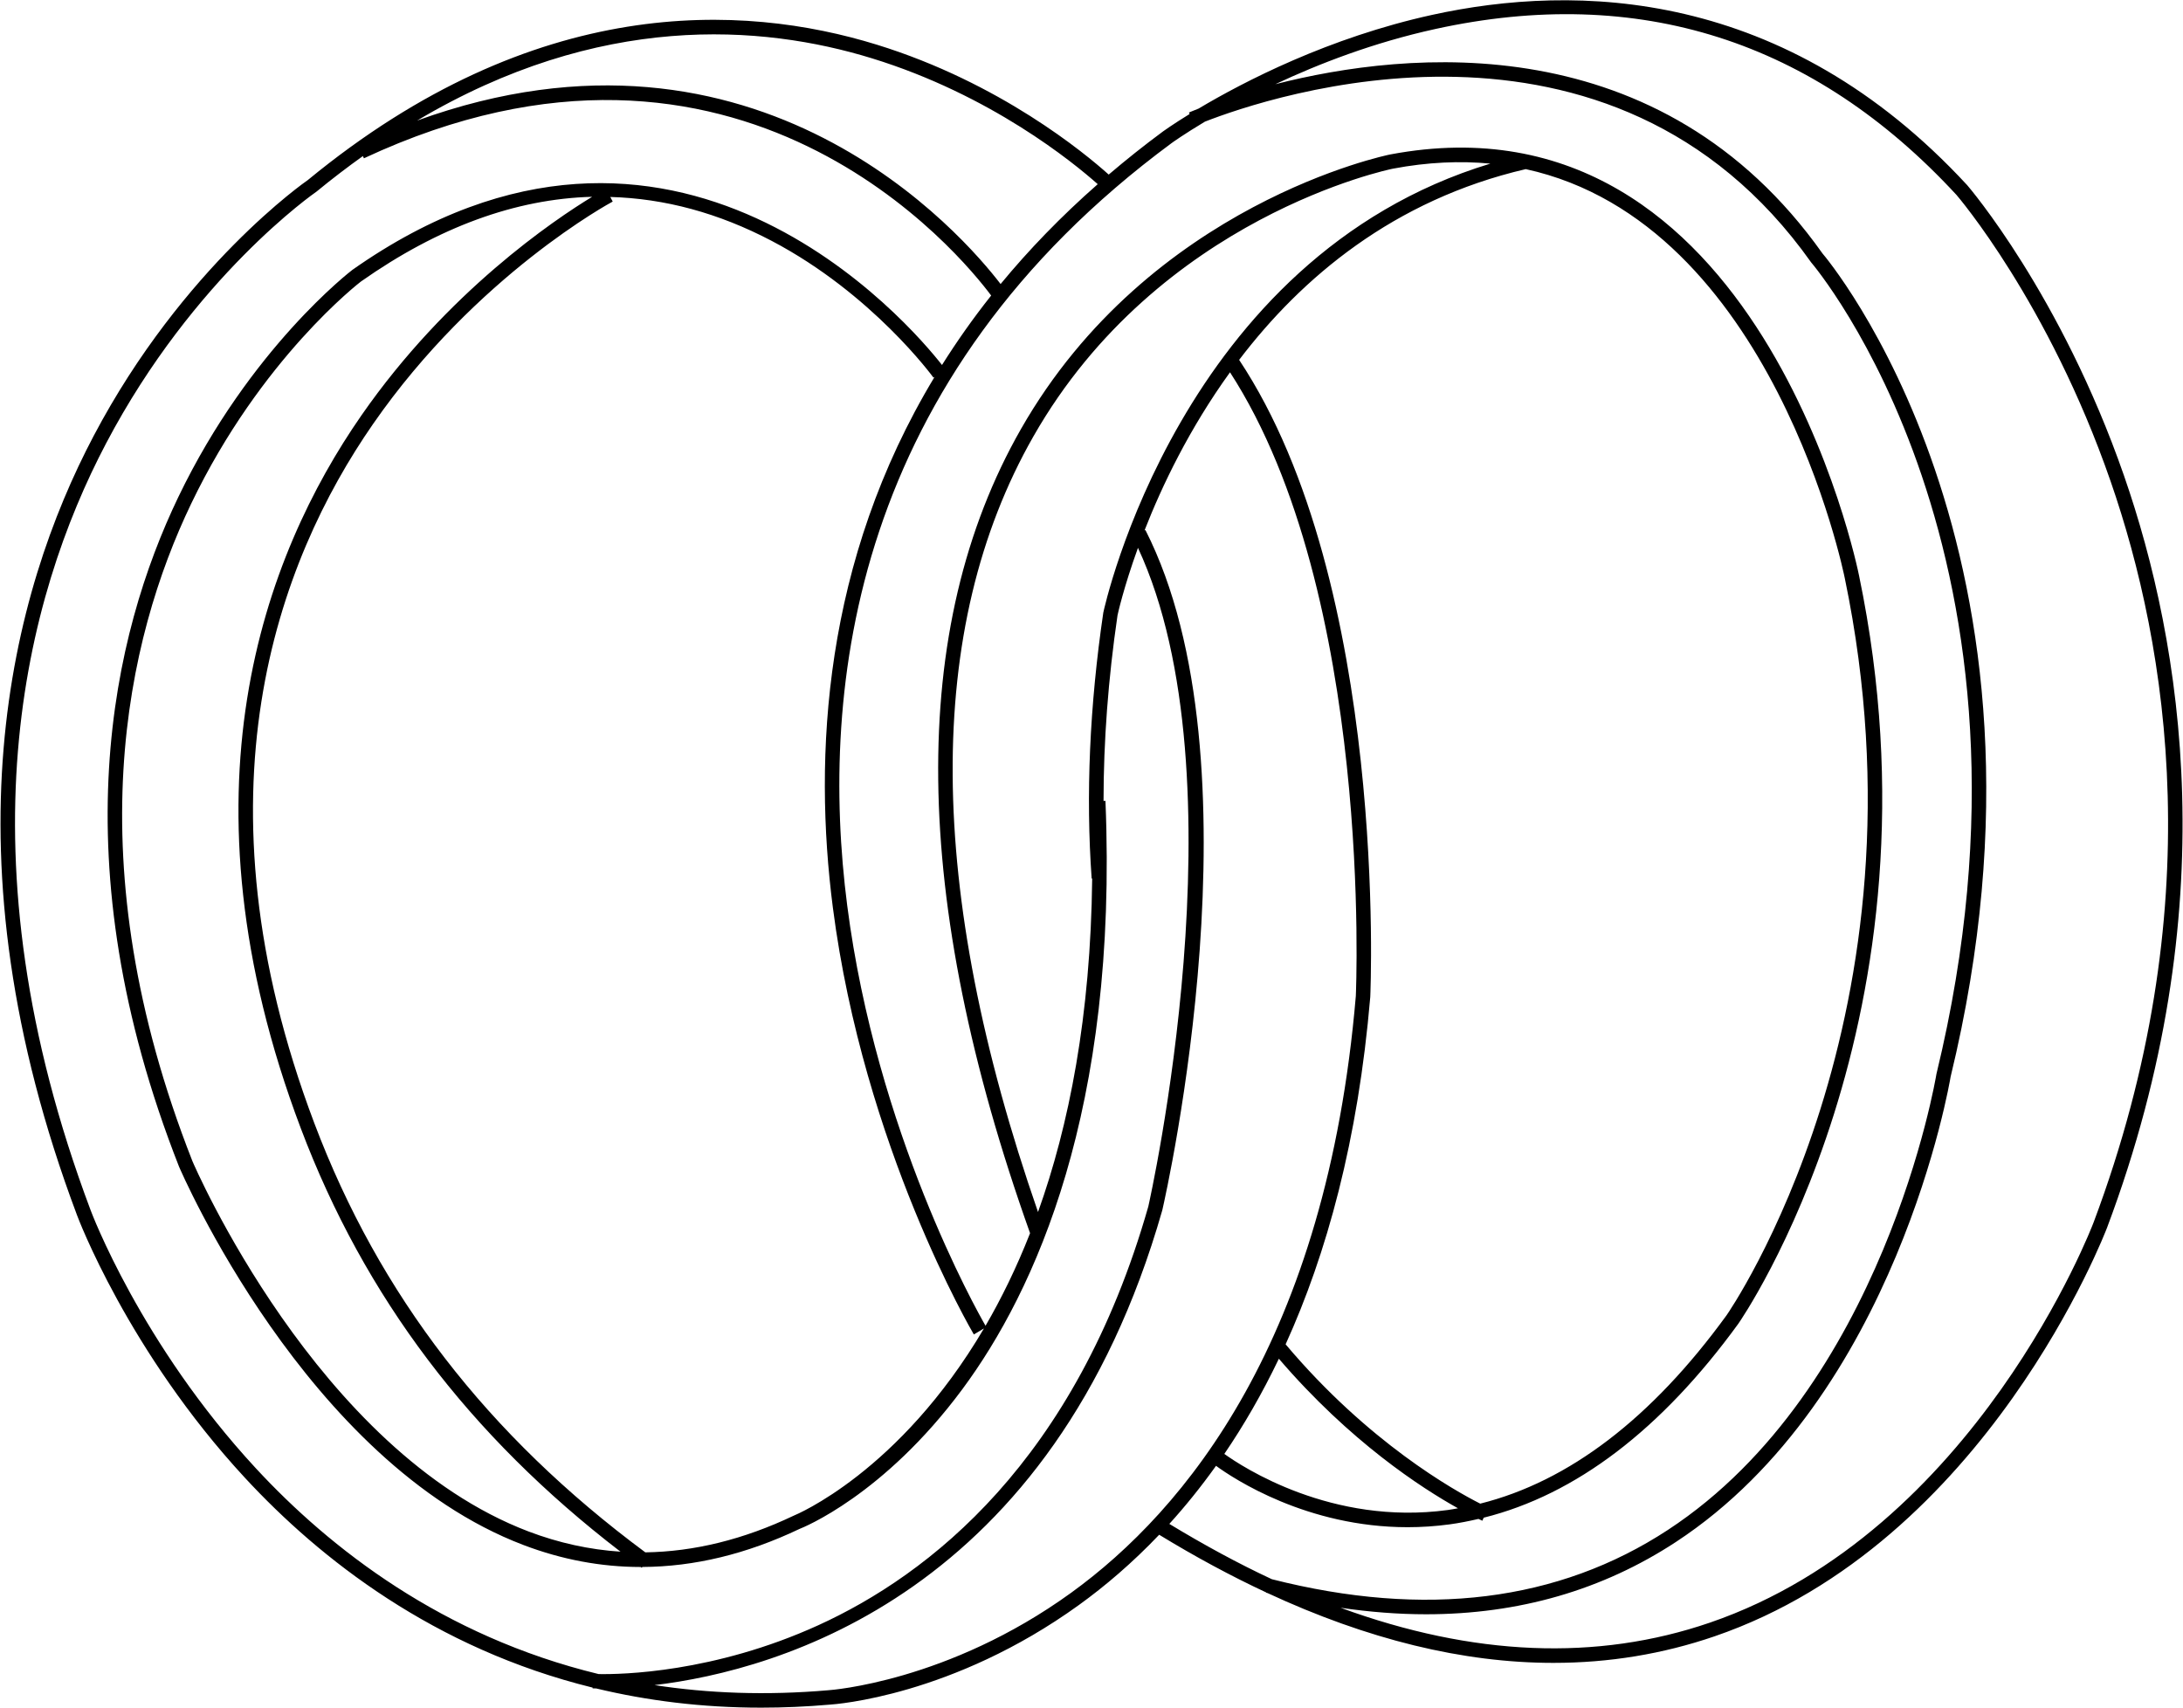 <?xml version="1.0" encoding="utf-8"?>
<!-- Generator: Adobe Illustrator 17.0.0, SVG Export Plug-In . SVG Version: 6.00 Build 0)  -->
<!DOCTYPE svg PUBLIC "-//W3C//DTD SVG 1.1//EN" "http://www.w3.org/Graphics/SVG/1.1/DTD/svg11.dtd">
<svg version="1.1" id="Layer_1" xmlns="http://www.w3.org/2000/svg" xmlns:xlink="http://www.w3.org/1999/xlink" x="0px" y="0px"
	 width="217.442px" height="170.095px" viewBox="0 0 217.442 170.095" enable-background="new 0 0 217.442 170.095"
	 xml:space="preserve">
<path d="M211.571,47.394c-6.28-18.077-15.516-28.826-15.623-28.949C177.757-1.248,156.93-1.649,142.663,1.479
	c-10.312,2.262-18.769,6.652-23.273,9.335c-0.59,0.232-0.927,0.379-0.962,0.395l0.066,0.147c-1.668,1.027-2.6,1.699-2.633,1.723
	c-1.911,1.411-3.712,2.85-5.426,4.31c-2.348-2.106-10.829-9.152-23.101-12.94c-13.36-4.125-34.044-5.127-56.67,13.483
	c-0.124,0.084-12.425,8.589-21.333,25.481C1.117,58.989-5.838,85.1,7.67,121.032c0.049,0.135,5.054,13.545,16.734,26.173
	c7.484,8.091,18.847,17.005,34.625,20.89l-0.005,0.073c0.021,0.001,0.152,0.007,0.365,0.012c5.027,1.208,10.493,1.912,16.427,1.912
	c2.213,0,4.492-0.097,6.834-0.301c0.493-0.03,12.224-0.831,24.828-9.931c2.574-1.858,5.288-4.158,7.985-6.99
	c3.607,2.201,7.162,4.116,10.662,5.748l-0.007,0.026c0.045,0.012,0.09,0.021,0.135,0.033c9.957,4.625,19.472,6.955,28.476,6.955
	c5.547,0,10.902-0.88,16.047-2.643c27.129-9.298,38.997-40.424,39.113-40.735C221.775,90.594,217.364,64.07,211.571,47.394z
	 M86.853,5.809c11.839,3.642,20.066,10.382,22.489,12.535c-3.668,3.223-6.876,6.55-9.675,9.947
	c-3.618-4.724-24.05-28.632-58.123-16.28C59.691,1.227,75.838,2.421,86.853,5.809z M25.498,146.264
	c-11.5-12.417-16.426-25.597-16.476-25.733C-4.287,85.129,2.52,59.453,10.574,44.148c8.734-16.599,20.781-24.942,20.954-25.063
	c1.55-1.274,3.089-2.446,4.617-3.538l0.103,0.22c37.461-17.499,59.581,9.781,62.479,13.67c-1.811,2.28-3.432,4.59-4.897,6.917
	C90.831,32.525,67.098,4.368,35.1,26.88c-0.101,0.077-10.214,7.809-17.334,22.619c-6.564,13.654-11.883,36.306,0.063,66.695
	c0.124,0.293,12.632,29.447,34.3,37.694c3.838,1.461,7.743,2.191,11.69,2.194c0.035,0.026,0.069,0.053,0.104,0.079l0.06-0.082
	c5.16-0.023,10.391-1.283,15.64-3.783c0.339-0.131,8.4-3.342,16.246-13.938c7.196-9.72,15.509-27.773,14.242-58.587l-0.191,0.008
	c0.002-5.949,0.461-12.143,1.394-18.497c0.02-0.097,0.599-2.748,2.036-6.713c10.652,22.918,1.119,65.216,1.028,65.611
	c-7.251,25.396-21.876,36.695-32.868,41.702c-10.421,4.747-19.65,4.907-21.881,4.865C44.065,162.974,32.861,154.215,25.498,146.264z
	 M82.958,90.393c3.077,23.863,13.935,42.344,14.044,42.527l1.007-0.599c-8.426,14.315-18.748,18.568-18.957,18.651
	c-4.973,2.367-9.91,3.581-14.772,3.652c-15.713-11.649-26.508-25.637-32.973-42.752c-12.369-32.745-3.647-55.94,5.847-69.633
	C47.466,27.367,60.896,20.148,61.03,20.077l-0.242-0.458c5.411,0.147,10.781,1.591,16.087,4.379
	C86.894,29.264,92.92,37.532,92.98,37.614l0.118-0.085C81.989,55.922,81.014,75.315,82.958,90.393z M61.805,154.557
	c-3.091-0.205-6.148-0.87-9.16-2.014c-21.09-8.023-33.367-36.621-33.481-36.893c-11.735-29.854-6.547-52.077-0.129-65.463
	c6.961-14.519,16.835-22.082,16.914-22.143c7.709-5.423,15.409-8.236,23.033-8.442c-3.745,2.277-14.416,9.44-22.977,21.766
	c-9.713,13.983-18.646,37.654-6.045,71.014C36.3,129.168,46.739,142.984,61.805,154.557z M147.441,149.771
	c-2.591-1.31-11.16-6.105-19.385-15.869c4.08-8.98,7.219-20.31,8.431-34.59c0.02-0.412,1.821-41.053-13.06-63.467
	c6.23-8.185,15.376-15.932,28.548-19c24.611,5.377,31.701,40.349,31.783,40.767c9.021,43.371-11.578,73.112-11.782,73.4
	C164.517,141.272,156.277,147.56,147.441,149.771z M127.384,135.337c7.09,8.266,14.22,12.882,17.841,14.897
	c-0.335,0.057-0.669,0.124-1.006,0.17c-11.571,1.58-20.495-4.311-22.267-5.586C123.864,142.012,125.696,138.862,127.384,135.337z
	 M109.895,61.03c-1.362,9.266-1.752,18.176-1.158,26.481l0.052-0.004c-0.151,13.707-2.307,24.603-5.395,33.218
	C92.22,88.544,92.055,62.562,102.922,43.49c12.491-21.922,35.592-26.645,35.82-26.689c3.483-0.658,6.712-0.79,9.709-0.504
	C117.553,25.658,109.977,60.626,109.895,61.03z M106.7,158.644c-12.271,8.886-24.02,9.701-24.155,9.71
	c-6.252,0.544-12.027,0.308-17.349-0.508c12.312-1.471,39.67-9.101,50.578-47.308c0.417-1.812,10.069-44.647-1.683-67.745
	l-0.09,0.046c1.744-4.463,4.469-10.155,8.517-15.757c14.304,22.102,12.548,61.755,12.531,62.134
	C132.141,133.473,118.028,150.442,106.7,158.644z M116.473,151.789c1.573-1.734,3.133-3.658,4.651-5.784
	c1.77,1.29,9.06,6.113,19.085,6.113c1.347,0,2.743-0.088,4.182-0.282c0.965-0.131,1.921-0.322,2.873-0.543
	c0.214,0.102,0.348,0.161,0.39,0.179l0.131-0.301c9.174-2.292,17.692-8.766,25.363-19.319c0.213-0.3,21.177-30.523,12.025-74.524
	c-0.095-0.489-9.889-48.889-46.7-41.943c-0.238,0.046-23.96,4.875-36.791,27.371c-11.279,19.775-10.969,46.716,0.92,80.077
	c-1.357,3.454-2.861,6.515-4.435,9.221c-0.927-1.607-10.866-19.267-13.777-41.846c-2.799-21.698,0.539-52.491,32.326-75.966
	c0.035-0.026,1.218-0.877,3.304-2.126c6.252-2.445,40.437-14.117,60.384,14.021c0.251,0.288,24.96,29.407,12.479,80.838
	c-0.05,0.312-5.238,31.316-26.746,45.412c-10.9,7.145-24.176,8.792-39.452,4.911C123.333,155.733,119.926,153.884,116.473,151.789z
	 M208.54,121.75c-0.114,0.308-11.739,30.798-38.229,39.876c-11.256,3.858-23.576,3.346-36.783-1.484
	c2.914,0.427,5.753,0.649,8.507,0.649c9.244,0,17.575-2.404,24.891-7.198c22.034-14.441,27.328-46.072,27.367-46.334
	c12.656-52.139-12.549-81.777-12.76-82.013C165.379,2.45,140.167,5.03,127.034,8.386c4.334-2.039,9.799-4.152,15.937-5.498
	c20.217-4.432,37.686,1.129,51.902,16.52c0.091,0.105,9.172,10.686,15.354,28.519C215.929,64.365,220.264,90.518,208.54,121.75z"/>
</svg>
